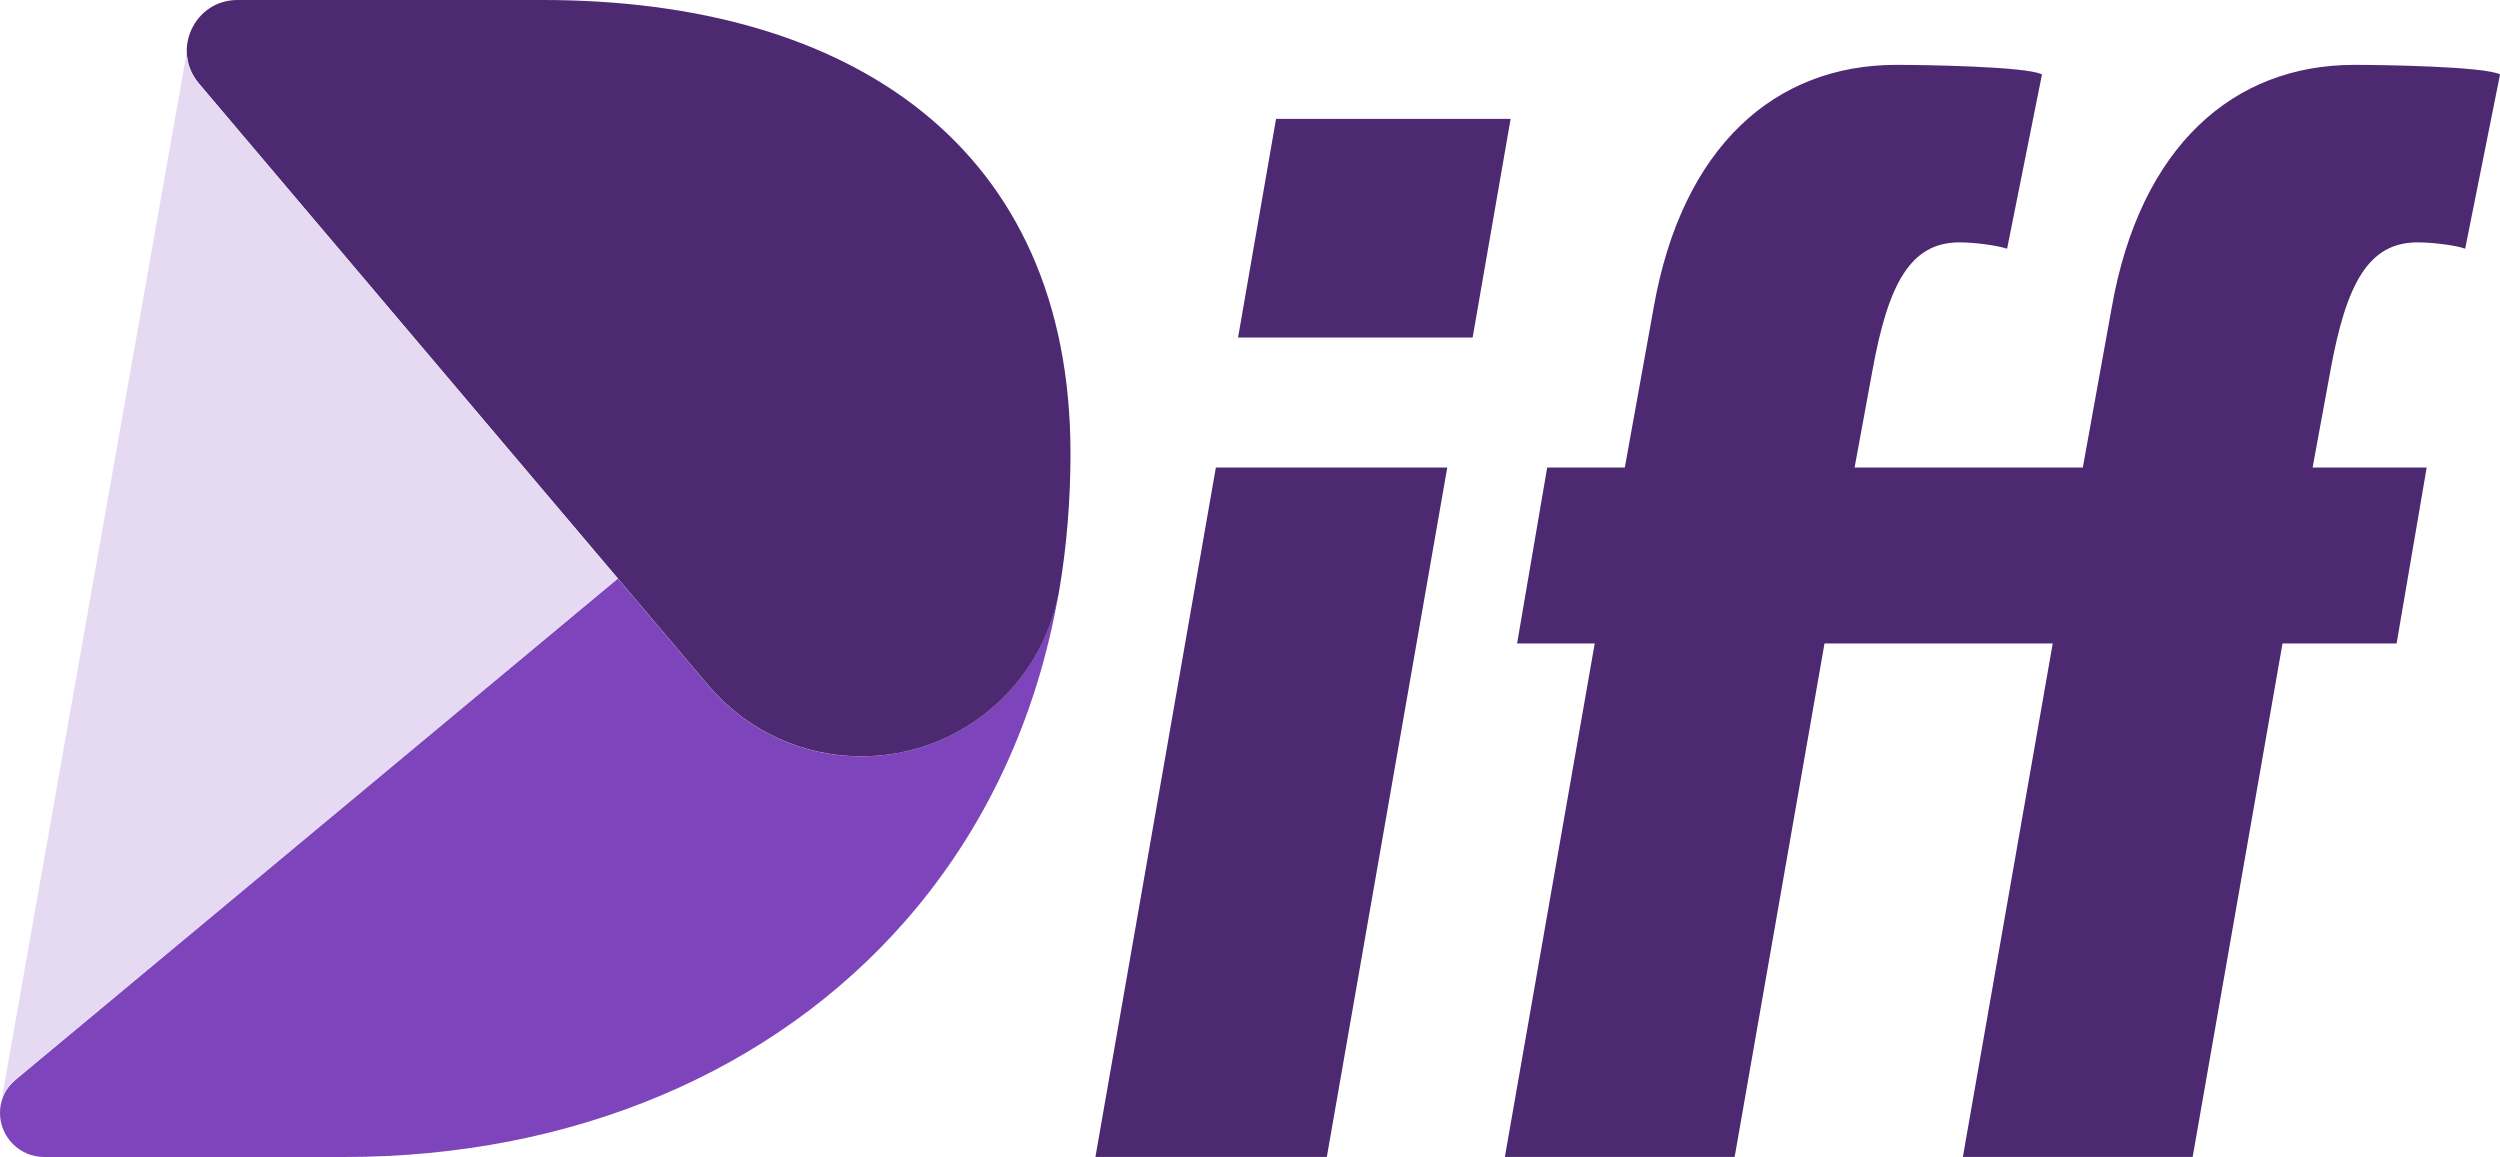 <svg xmlns="http://www.w3.org/2000/svg" id="uuid-bcd06f26-e708-4106-80e5-037b3f047d96" data-name="Camada 2" viewBox="0 0 417.03 192.99"><g id="uuid-099bbc97-c561-4694-b20c-2fa7531b47f3" data-name="Dimensions"><g><g><g><path d="M176.66,98.59c-3.69,21.66-12.65,40.12-25.44,54.81-22.15,25.45-55.84,39.6-93.74,39.6H7.37c-4.07,0-7.37-3.3-7.37-7.36,0-.96.18-1.87.51-2.71.45-1.14,1.24-2.11,2.17-2.89l.77-.64,99.61-82.89,14.65,17.31h0s.78.93.78.93h0c6.14,7,15.15,11.42,25.18,11.42,16.47,0,30.17-11.9,32.97-27.57Z" style="fill: #7e44bb;"></path><path d="M178.57,75.61c0,7.71-.6,15.1-1.76,22.15-.04.28-.09.56-.14.83-2.8,15.67-16.5,27.57-32.97,27.57-10.03,0-19.04-4.41-25.18-11.41h0s-.78-.93-.78-.93h0s-14.65-17.31-14.65-17.31L33.4,14.18l-.23-.27C28.52,8.42,32.42,0,39.62,0h50.91c51.56,0,88.04,24.59,88.04,75.61Z" style="fill: #4c2971;"></path></g><path d="M103.07,96.5L3.46,179.39l-.77.65c-.94.78-1.72,1.76-2.18,2.89-.16.41-.29.85-.38,1.31L31.16,8.68c.03,1.81.65,3.63,2.01,5.23l.22.28,69.68,82.32Z" style="fill: #e5daf1;"></path></g><g><path d="M221.33,192.99h-38.6l20.09-115h38.6l-20.09,115ZM245.65,56.31h-39.13l6.34-36.48h39.13l-6.34,36.48Z" style="fill: #4c2971;"></path><path d="M411.21,41.49c-1.32-.53-5.29-1.06-7.93-1.06-8.2,0-11.9,6.87-14.54,21.41l-2.97,16.15h19.03l-5.02,29.35h-19.03l-14.99,85.66h-38.33l14.99-85.66h-38.07l-14.99,85.66h-38.33l14.99-85.66h-12.95l5.02-29.35h12.95l4.82-26.72c4.76-26.97,20.36-40.45,40.45-40.45,4.76,0,21.68.26,24.32,1.59l-5.82,29.08c-1.59-.53-5.29-1.06-7.93-1.06-8.2,0-11.9,6.87-14.54,21.41l-2.97,16.15h38.07l4.83-26.72c4.76-26.97,20.36-40.45,40.45-40.45,4.76,0,21.68.26,24.32,1.59l-5.82,29.08Z" style="fill: #4c2971;"></path></g></g></g></svg>